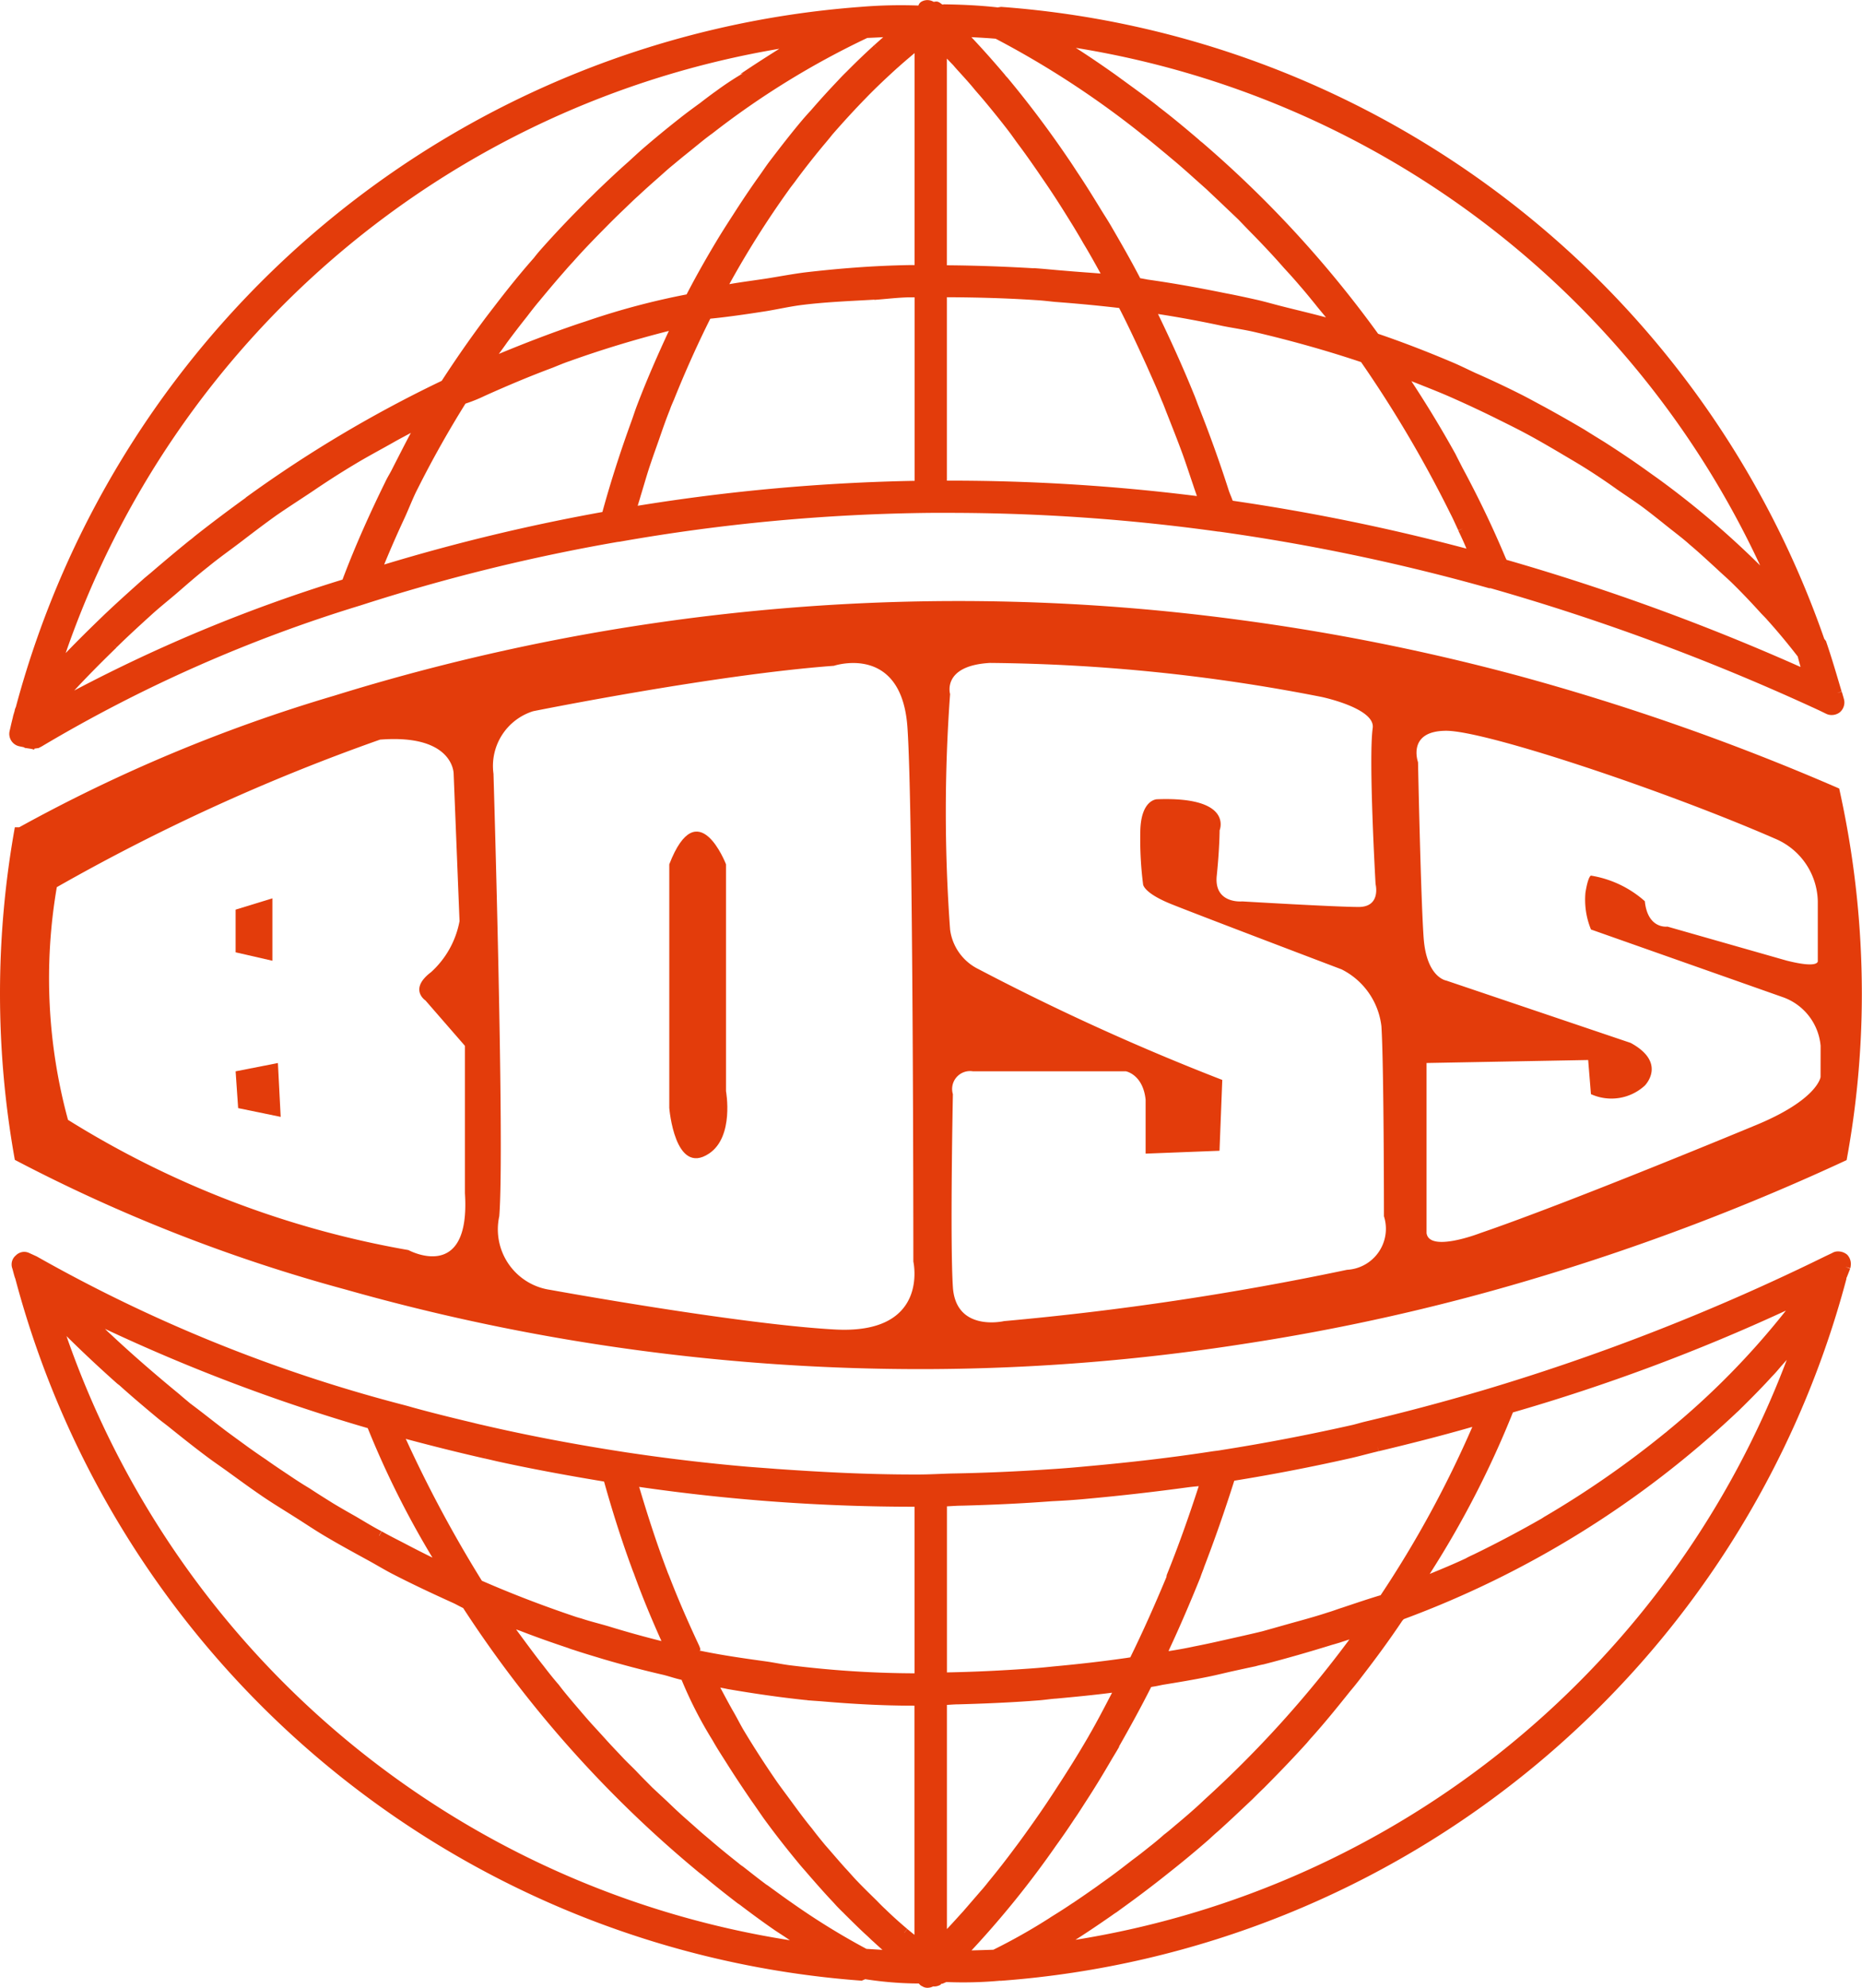<svg xmlns="http://www.w3.org/2000/svg" width="73.377" height="78.297" viewBox="0 0 73.377 78.297">
  <g id="组_1330" data-name="组 1330" transform="translate(-2.48 -3.375)">
    <g id="组_1320" data-name="组 1320">
      <path id="路径_1516" data-name="路径 1516" d="M74.866,30.676c-.2-.668-.393-1.327-.62-1.978a.16.16,0,0,0-.026-.026A37.1,37.1,0,0,0,41.908,3.846a.127.127,0,0,0-.066.018c-.8-.074-1.515-.105-2.217-.114-.009,0-.009-.008-.013-.008h-.123c-.026-.027-.021-.07-.052-.088-.066-.035-.131,0-.2.013l-.013-.017a.312.312,0,0,0-.323-.039c-.053.021-.053.083-.083.131H38.8c-.009,0-.013.017-.022.017-.8.009-1.585.031-2.366.087H36.4A37.131,37.131,0,0,0,3.305,31.265l-.009.009-.026.079c-.009.034-.018.074-.031.109l-.035.126.005.009c-.04.161-.079.327-.118.489l-.031.131a.3.3,0,0,0,.219.358l.406.092.065-.28-.061.284.065.009.219-.04.039-.03a57.637,57.637,0,0,1,12.62-5.575,74.587,74.587,0,0,1,10.159-2.51l.082-.013a75.12,75.12,0,0,1,12.293-1.131h.14c.205,0,.41,0,.611,0a77.252,77.252,0,0,1,10.6.738l.017,0a80.432,80.432,0,0,1,10.739,2.244l.009.009a86.61,86.61,0,0,1,12.991,4.815l.262.126a.348.348,0,0,0,.131.031.324.324,0,0,0,.192-.07.3.3,0,0,0,.092-.314ZM72.5,26.616a34.019,34.019,0,0,0-4.81-4.239L67.3,22.1q-.806-.576-1.689-1.139c-.267-.166-.537-.332-.808-.493-.5-.3-1.013-.594-1.55-.887-.323-.174-.646-.353-.991-.523-.55-.28-1.13-.55-1.724-.812-.336-.153-.655-.315-1-.454-.9-.384-1.833-.742-2.815-1.079a45.427,45.427,0,0,0-7-7.573A1.269,1.269,0,0,1,49.569,9c-.541-.454-1.057-.882-1.563-1.271-.039-.034-.079-.06-.122-.1-.441-.34-.869-.65-1.27-.942-.1-.079-.206-.153-.311-.223-.894-.633-1.689-1.148-2.352-1.541l-.009,0A36.25,36.25,0,0,1,72.5,26.616ZM60.137,24.2c.166.358.328.724.489,1.095a82.4,82.4,0,0,0-9.717-2c-.052-.179-.122-.323-.183-.5-.372-1.162-.769-2.262-1.192-3.314-.061-.157-.122-.336-.188-.488-.471-1.171-.973-2.253-1.475-3.283-.035-.066-.061-.14-.092-.206,1.009.149,1.973.328,2.929.529.428.087.9.148,1.323.253,1.454.34,2.842.738,4.156,1.179a42.412,42.412,0,0,1,3.627,6.059C59.928,23.735,60.028,23.962,60.137,24.2ZM43.213,14.131c-1.17-.07-2.379-.113-3.619-.118V5.173c.057.057.131.14.192.2.127.131.253.266.406.423.109.127.24.271.367.415.157.17.327.362.5.563.136.157.262.31.406.48.306.367.629.769.965,1.214.109.144.227.306.336.458.271.358.542.742.817,1.144q.208.307.432.629c.314.476.633.986.965,1.523.122.2.248.406.37.62.289.489.577,1.013.865,1.545-.594-.065-1.205-.1-1.812-.152C44,14.2,43.619,14.157,43.213,14.131Zm-10.455.411c-.642.1-1.288.174-1.912.3A37.377,37.377,0,0,1,33.4,10.744c.1-.14.206-.271.306-.411q.583-.779,1.148-1.453c.092-.109.192-.227.28-.337.449-.515.881-.991,1.288-1.405s.781-.769,1.117-1.083c.092-.078.166-.148.249-.218.236-.21.454-.393.646-.55.07-.065.161-.14.227-.2.03-.022.039-.035.065-.053v8.98h-.441c-1.4.03-2.754.135-4.086.292C33.71,14.371,33.234,14.467,32.758,14.542Zm-4.99,4.906c-.078.2-.148.415-.222.62-.406,1.117-.79,2.292-1.135,3.545-.009.035-.022.065-.035.1a77.071,77.071,0,0,0-9.1,2.208c.305-.764.629-1.5.956-2.208.188-.4.345-.821.541-1.2.594-1.183,1.227-2.305,1.886-3.348.271-.135.568-.258.851-.389.865-.384,1.751-.755,2.676-1.108.24-.092.476-.193.725-.28,1.253-.445,2.571-.842,3.929-1.187.118-.035.236-.066.353-.1-.052.1-.083.218-.135.318C28.611,17.379,28.174,18.374,27.768,19.448ZM41.781,4.706a36.292,36.292,0,0,1,5.8,3.785.062.062,0,0,0,.022.018c.327.257.659.532,1.009.82.1.079.191.162.292.245.262.222.524.454.79.694.162.14.319.284.48.428.214.2.437.41.659.619.2.193.393.38.594.577s.389.4.585.6c.218.218.432.445.65.677.188.2.38.414.568.628.218.236.432.476.646.729.2.236.4.48.607.725s.393.476.585.724c.065.088.14.184.209.275-.729-.227-1.532-.41-2.309-.606-.332-.088-.668-.184-1.008-.262-.4-.092-.8-.175-1.218-.258-1-.2-2.021-.388-3.086-.537-.123-.017-.241-.048-.372-.065-.392-.76-.8-1.463-1.2-2.144-.135-.235-.275-.445-.41-.672-.306-.5-.611-.986-.912-1.436-.123-.184-.24-.367-.363-.541-.838-1.236-1.641-2.275-2.335-3.117-.048-.053-.092-.1-.136-.149-.654-.785-1.239-1.414-1.667-1.842C40.777,4.641,41.279,4.667,41.781,4.706Zm-4.719.607c-.013.013-.039.035-.057.052-.318.289-.668.629-1.039,1-.109.105-.209.21-.323.328-.34.358-.7.746-1.069,1.179-.1.1-.175.192-.275.3-.428.507-.873,1.07-1.327,1.677-.157.209-.31.436-.467.654-.323.459-.642.93-.965,1.432-.175.271-.345.537-.524.825-.441.729-.877,1.489-1.305,2.309-1.371.319-2.676.7-3.955,1.114-.162.056-.314.1-.472.157-1.218.414-2.387.869-3.518,1.357-.061.031-.127.053-.188.079l.236-.354c.162-.231.327-.449.489-.676.253-.349.515-.69.777-1.017.161-.214.336-.433.506-.638.258-.314.511-.62.773-.917.183-.2.353-.4.532-.6.254-.284.507-.554.76-.821l.555-.567c.24-.245.484-.48.728-.716.188-.179.376-.367.568-.537.227-.214.45-.415.677-.611.2-.175.4-.354.593-.52s.393-.331.6-.488c.214-.175.428-.354.638-.52.144-.113.284-.218.432-.323A32.3,32.3,0,0,1,36.569,4.7c.415-.031.842-.053,1.275-.07C37.621,4.815,37.354,5.051,37.062,5.313Zm-2.89-.358c-.681.384-1.515.9-2.423,1.515h0q-.452.308-.93.655c-.209.148-.427.31-.637.471-.266.2-.52.38-.786.594-.489.38-.978.79-1.484,1.218-.175.157-.354.327-.528.484-.428.376-.843.769-1.275,1.188-.161.157-.327.31-.489.476-.581.585-1.165,1.2-1.746,1.855-.07.087-.14.175-.21.258-.528.6-1.043,1.244-1.554,1.911-.135.175-.266.35-.4.52-.563.76-1.117,1.55-1.659,2.388a52.069,52.069,0,0,0-7.766,4.653.014.014,0,0,1-.009,0c-.707.515-1.383,1.021-2.012,1.523-.061.053-.131.109-.2.162-.545.441-1.056.873-1.545,1.287l-.192.166q-.747.656-1.384,1.253c-.087.079-.161.153-.244.232-.856.816-1.546,1.528-2.074,2.091a.113.113,0,0,0-.022.022A36.283,36.283,0,0,1,34.172,4.955ZM6.924,28.746l.087-.087q.582-.562,1.283-1.192a.3.3,0,0,1,.053-.048c.284-.257.637-.541.951-.812.415-.353.808-.7,1.28-1.073.393-.324.855-.651,1.287-.983.45-.34.891-.676,1.375-1.021.454-.323.961-.642,1.437-.961.545-.362,1.087-.715,1.672-1.069.5-.3,1.034-.589,1.554-.882.41-.231.838-.449,1.274-.677-.366.629-.707,1.306-1.047,1.978-.1.183-.206.362-.3.55-.59,1.209-1.157,2.462-1.664,3.811A63.03,63.03,0,0,0,4.461,31.331C4.876,30.842,5.71,29.921,6.924,28.746Zm20.408-5.194c.065-.236.135-.459.2-.69.136-.445.262-.9.411-1.314.1-.319.214-.62.323-.93.14-.4.275-.8.428-1.179.048-.135.109-.261.161-.388.454-1.139.939-2.213,1.437-3.209.772-.165,1.571-.279,2.37-.41.493-.074.965-.188,1.467-.249.908-.109,1.859-.148,2.8-.2.463-.027.9-.088,1.367-.092a.718.718,0,0,1,.1-.005h.323v7.631A77.438,77.438,0,0,0,27.332,23.552Zm12.262-1.039V14.886c1.283,0,2.528.04,3.728.114.258.017.489.052.751.07.9.07,1.785.148,2.645.257.385.747.76,1.55,1.135,2.379.2.45.4.891.59,1.358.078.175.144.362.214.541.2.515.414,1.044.615,1.6.149.4.279.812.419,1.227.087.24.166.48.244.729a78.062,78.062,0,0,0-10.018-.646ZM61.718,25.59c-.035-.074-.075-.14-.1-.209-.519-1.236-1.087-2.4-1.68-3.506-.088-.174-.184-.353-.271-.528-.594-1.069-1.214-2.078-1.855-3.042-.066-.1-.123-.214-.188-.311.336.127.685.254,1.013.385.432.174.868.349,1.279.532.532.236,1.039.48,1.541.725.406.2.816.4,1.2.6.471.254.917.515,1.362.777.366.214.746.432,1.1.655.423.266.82.537,1.209.812.323.223.659.445.978.672.384.288.737.581,1.1.865.275.222.563.436.807.659.384.314.729.642,1.074.96.192.184.406.367.59.55.423.411.8.812,1.169,1.218.079.083.175.175.245.262.441.493.842.978,1.205,1.445h0c.074.262.174.563.275.895A88.8,88.8,0,0,0,61.718,25.59Z" fill="#e33c0b"/>
      <path id="路径_1517" data-name="路径 1517" d="M3.707,32.872l-.267-.04,0-.017-.219-.048a.5.5,0,0,1-.375-.489h0a.486.486,0,0,1,.013-.109h0l.031-.131c.03-.14.065-.28.1-.419h0l0-.013.018-.066.048-.161a.449.449,0,0,1,.022-.092h0l.057-.135-.027.061A37.333,37.333,0,0,1,36.4,3.646h0a19.034,19.034,0,0,1,2.262-.053h0l.012,0a.256.256,0,0,1,.127-.157h0a.48.48,0,0,1,.227-.057h0a.491.491,0,0,1,.249.07h0a.553.553,0,0,1,.1-.013h0c.057,0,.109.017.236.118h0l.079,0-.057-.009c.7.009,1.427.039,2.161.122h0l.135-.021A37.237,37.237,0,0,1,74.369,28.537h0l.069.091c.227.66.419,1.323.616,1.987h0l-.192.061.2-.053.079.275a.56.56,0,0,1,.022.145h0a.511.511,0,0,1-.184.392h0a.518.518,0,0,1-.314.105h0a.468.468,0,0,1-.218-.048h0l-.262-.127a89.025,89.025,0,0,0-13.022-4.836h0l.052.03a80.255,80.255,0,0,0-10.7-2.244h0l-.026,0a76.961,76.961,0,0,0-10.564-.738h0c-.175,0-.354,0-.528,0h0l-.009,0h-.218A74.8,74.8,0,0,0,26.9,24.713h0l-.083.009a74.336,74.336,0,0,0-10.128,2.5h0A57.2,57.2,0,0,0,4.134,32.771h0L4,32.841l-.161.022-.009.039-.126-.03Zm-.249-1.463a.515.515,0,0,1-.027.1h0l-.017.052,0,.009-.013.074c-.039.157-.078.327-.118.485h0l-.03.135-.009.013a.1.1,0,0,0,.074.1h0l.21.052.022-.087.371.087a58.081,58.081,0,0,1,12.646-5.583h0a74.508,74.508,0,0,1,10.185-2.519h0l.078-.013a75.5,75.5,0,0,1,12.328-1.13H39.3c.206,0,.411,0,.616,0h0a77.652,77.652,0,0,1,10.621.738h.017A80.146,80.146,0,0,1,61.39,26.2h0l-.061-.026A86.748,86.748,0,0,1,74.355,31h0l.249.123a.163.163,0,0,0,.057.013h0a.091.091,0,0,0,.061-.018h0a.118.118,0,0,0,.031-.078h0l0-.031h0l-.078-.279,0,0c-.2-.668-.393-1.322-.576-1.894h0l-.07-.1A36.907,36.907,0,0,0,41.96,4.043h0l-.135.022c-.8-.075-1.506-.105-2.279-.131h0l.061.008h-.236l-.056-.091a.028.028,0,0,0-.018,0h0l-.131.039-.083-.1a.163.163,0,0,0-.061-.013h0a.692.692,0,0,1-.039.074h0l-.066.087h-.092l-.043.018c-.795.009-1.576.03-2.371.087h0A36.986,36.986,0,0,0,3.462,31.383h0l.026-.044-.03.07ZM39.1,3.807l-.013,0h0l.013,0ZM4.309,31.2a35.344,35.344,0,0,1,2.475-2.6h0v0l.083-.091c.393-.376.825-.773,1.3-1.2h0l.048-.039c.289-.266.646-.55.952-.816h0c.415-.358.816-.708,1.284-1.079h0c.4-.327.868-.659,1.3-.986h0c.45-.336.891-.677,1.379-1.026h0c.463-.327.965-.642,1.445-.965h0c.542-.362,1.088-.72,1.677-1.074h0c.5-.3,1.039-.589,1.558-.882h0c.415-.231.847-.453,1.284-.681h0l.615-.323-.349.6c-.363.62-.7,1.3-1.043,1.969h0c-.1.192-.21.366-.3.545h0c-.585,1.2-1.153,2.449-1.781,3.916h0A62.6,62.6,0,0,0,4.558,31.5h0l-.249-.3Zm2.754-2.31c-.672.651-1.231,1.223-1.658,1.685h0a61.018,61.018,0,0,1,10.572-4.369h0c.511-1.353,1.083-2.619,1.677-3.829h0c.091-.2.209-.375.292-.55h0c.24-.467.476-.938.725-1.4h0c-.227.123-.454.241-.668.363h0c-.528.3-1.061.58-1.55.877h0c-.585.349-1.126.7-1.663,1.065h0c-.485.323-.982.642-1.436.956h0c-.48.345-.917.677-1.367,1.022h0c-.436.332-.9.659-1.287.978h0c-.467.366-.856.711-1.271,1.069h0c-.318.271-.667.55-.956.812h0l-.043.039c-.467.424-.9.821-1.279,1.192h0l-.088.083-.139-.144.139.148Zm-2.654.926A36.478,36.478,0,0,1,34.146,4.754h0l.127.371c-.677.385-1.506.9-2.524,1.542h0l.11-.036q-.453.315-.93.655h0c-.2.149-.419.306-.633.472h0c-.266.2-.515.375-.782.593h0c-.484.372-.973.782-1.471,1.2h0c-.17.157-.353.328-.537.485h0c-.423.375-.829.764-1.261,1.183h0c-.166.161-.328.31-.489.471h0c-.576.585-1.157,1.192-1.729,1.843h0c-.07.082-.139.174-.214.262h0c-.523.6-1.039,1.239-1.549,1.9h0c-.136.17-.267.349-.393.515h0c-.559.755-1.113,1.541-1.733,2.453h0A50.884,50.884,0,0,0,12.407,23.3h0l-.013.008c-.708.515-1.38,1.017-1.995,1.51h0c-.066.057-.145.114-.21.171h0q-.812.654-1.541,1.283h0c-.061.048-.126.109-.192.162h0c-.5.436-.956.851-1.384,1.253h0c-.078.074-.153.148-.236.222h0c-.855.817-1.545,1.528-2.078,2.1h0l-.571.511.222-.7Zm.659-.716c.424-.441.921-.934,1.493-1.484h0c.075-.074.153-.144.24-.227h0c.428-.4.891-.817,1.389-1.258h0c.07-.056.135-.113.2-.165h0c.489-.419,1-.851,1.554-1.3h0a2.307,2.307,0,0,0,.2-.161h0c.633-.5,1.309-1.009,2.021-1.524h0l.008-.013a49.526,49.526,0,0,1,7.714-4.592h0c.546-.843,1.1-1.637,1.668-2.4h0c.131-.175.262-.345.4-.524h0c.511-.668,1.03-1.314,1.563-1.916h0c.061-.079.135-.171.209-.258h0c.585-.664,1.17-1.279,1.755-1.864h0c.166-.175.332-.323.489-.485h0c.437-.419.851-.812,1.283-1.191h0c.171-.158.35-.323.533-.485h0c.5-.432,1-.842,1.484-1.222h0c.275-.218.533-.406.8-.6h0c.209-.162.428-.328.637-.476h0a12.332,12.332,0,0,1,1.052-.694h0l-.109.035c.546-.371,1.065-.7,1.541-1h0A36.1,36.1,0,0,0,5.068,29.1Zm68.611,1.091a88.917,88.917,0,0,0-12.018-4.409h0l.057-.2-.184.087c-.026-.061-.069-.131-.1-.214h0c-.515-1.231-1.083-2.388-1.672-3.492h0c-.088-.175-.184-.358-.271-.524h0c-.589-1.065-1.209-2.069-1.842-3.029h0c-.079-.114-.136-.228-.188-.3h0l-.367-.523.6.218c.341.122.686.253,1.022.384h0c.432.175.869.349,1.283.537h0c.537.236,1.048.48,1.55.729h0c.406.2.816.393,1.205.6h0c.471.258.925.515,1.371.777h0c.362.219.742.437,1.1.659h0c.427.271.825.546,1.218.821h0c.309.223.654.445.978.677h0c.388.292.742.58,1.108.869h0c.271.218.559.432.808.659h0c.393.323.742.65,1.083.965h0c.191.183.4.366.593.554h0c.428.419.812.821,1.179,1.222h0c.074.088.17.179.244.266h0c.446.5.847.987,1.253,1.524h0c.065.262.17.563.271.9h0l.131.428-.406-.184Zm-.245-.55c-.043-.157-.083-.3-.109-.406h0c-.358-.462-.755-.947-1.2-1.44h0c-.061-.074-.157-.166-.244-.258h0c-.363-.4-.738-.8-1.157-1.209h0c-.179-.175-.393-.358-.59-.546h0c-.345-.314-.689-.637-1.069-.956h0c-.236-.214-.519-.428-.8-.65h0c-.362-.288-.716-.576-1.1-.86h0c-.31-.223-.646-.445-.969-.668h0c-.388-.279-.786-.546-1.2-.808h0c-.345-.218-.725-.436-1.091-.655h0c-.446-.261-.887-.519-1.358-.768h0c-.375-.2-.786-.4-1.187-.6h0c-.5-.245-1.009-.485-1.537-.72h0c-.406-.184-.838-.358-1.271-.529h0c-.148-.061-.3-.118-.453-.179h0c.6.913,1.178,1.86,1.737,2.868h0c.083.171.179.35.266.524h0c.6,1.113,1.17,2.283,1.694,3.532h0c.009.026.031.065.052.113h0a89.029,89.029,0,0,1,11.577,4.217Zm-5.858-7.1c-.127-.091-.258-.187-.4-.279h0c-.528-.38-1.092-.755-1.677-1.135h0c-.262-.162-.536-.327-.8-.489h0c-.5-.3-1.008-.594-1.541-.878h0c-.323-.179-.646-.357-.986-.523h0c-.546-.28-1.122-.55-1.72-.808h0c-.337-.157-.655-.314-.991-.458h0c-.9-.376-1.825-.734-2.9-1.144h0A45.328,45.328,0,0,0,49.6,9.3h0a.872.872,0,0,1-.162-.144h0c-.541-.454-1.057-.878-1.563-1.271h0c-.039-.03-.07-.056-.113-.091h0c-.437-.336-.865-.651-1.271-.939h0a3.461,3.461,0,0,0-.31-.223h0c-.886-.628-1.676-1.139-2.353-1.54h0l-.607-.463.747.092A36.477,36.477,0,0,1,72.692,26.533h0l-.188.079.145-.136-.145.136.188-.079-.336.214a34.11,34.11,0,0,0-4.78-4.2ZM46.413,6.3c.109.078.214.157.318.231h0c.4.293.83.6,1.275.943h0c.039.035.083.061.122.1h0c.511.389,1.026.817,1.585,1.293h0a1.236,1.236,0,0,0,.144.122h0a43.647,43.647,0,0,1,6.932,7.534h0c.987.337,1.921.7,2.829,1.083h0c.353.144.672.306,1,.458h0c.589.258,1.174.533,1.729.812h0c.353.175.676.358,1,.529h0c.533.292,1.057.589,1.559.886h0c.271.17.541.336.807.5h0c.594.38,1.161.76,1.7,1.148h0c.127.092.257.184.393.28h0a34.739,34.739,0,0,1,4.038,3.431h0A36.07,36.07,0,0,0,44.876,5.261h0c.471.3.987.65,1.537,1.039ZM44.06,4.759h0l-.009,0,.009,0ZM17.086,25.852c.306-.768.633-1.506.961-2.226h0c.183-.384.336-.808.545-1.2h0a33.041,33.041,0,0,1,1.973-3.439h0c.284-.14.577-.262.86-.389h0c.865-.384,1.76-.76,2.685-1.118h0c.236-.087.476-.187.729-.279h0c1.257-.45,2.584-.842,3.942-1.187h0a3.669,3.669,0,0,1,.358-.1h0l.441-.118-.214.4c-.035.07-.07.192-.131.31h0c-.445.952-.877,1.943-1.283,3.008h0c-.07.192-.144.406-.219.615h0c-.4,1.118-.785,2.284-1.13,3.528h0a.682.682,0,0,1-.035.109h0l-.035.122-.122.022a77.608,77.608,0,0,0-9.076,2.2h0l-.406.127.157-.393Zm7.889-8.268c-.245.079-.476.179-.716.275h0c-.926.345-1.812.72-2.668,1.105h0a6.147,6.147,0,0,1-.768.31h0c-.651,1.043-1.283,2.156-1.877,3.339h0c-.188.358-.345.781-.533,1.188h0c-.275.589-.537,1.187-.794,1.811h0a76.293,76.293,0,0,1,8.6-2.069h0c.345-1.257.729-2.432,1.135-3.549h0c.074-.2.14-.415.218-.62h0c.4-1.052.83-2.026,1.266-2.964h0c-1.34.34-2.632.733-3.867,1.174Zm35.595,7.9a82.39,82.39,0,0,0-9.692-2h0l-.126-.027-.035-.122c-.048-.157-.113-.3-.184-.493h0c-.366-1.157-.768-2.253-1.187-3.305h0c-.061-.161-.122-.336-.192-.489h0c-.467-1.161-.96-2.235-1.462-3.256h0c-.044-.092-.07-.166-.1-.21h0l-.175-.345.384.053c1.013.148,1.987.331,2.942.532h0c.42.088.891.144,1.332.253h0a37.377,37.377,0,0,1,4.269,1.258h0a42.865,42.865,0,0,1,3.645,6.081h0c.118.227.219.458.323.689h0l-.183.088-.179.078c-.109-.231-.209-.463-.319-.672h0a47.46,47.46,0,0,0-3.514-5.959h0c-1.3-.436-2.689-.829-4.138-1.17h0c-.41-.1-.878-.166-1.318-.253h0c-.83-.179-1.672-.336-2.546-.471h0c.481.995.957,2.034,1.411,3.152h0c.07.161.13.344.191.493h0c.42,1.061.821,2.165,1.192,3.326h0c.044.127.1.245.149.384h0a81.874,81.874,0,0,1,9.211,1.886h0c-.1-.244-.21-.48-.319-.707h0l.179-.087.183-.088c.171.358.332.734.489,1.1h0l.166.385-.4-.109ZM27.14,23.5c.065-.244.131-.467.2-.7h0c.13-.441.262-.9.41-1.318h0c.109-.324.218-.625.323-.93h0c.139-.4.275-.8.428-1.179h0c.056-.148.113-.279.165-.4h0a24.746,24.746,0,0,1,1.581-3.326h0c.781-.166,1.584-.279,2.383-.415h0c.48-.07.956-.183,1.472-.248h0c.921-.114,1.872-.149,2.815-.206h0c.454-.022.9-.087,1.362-.092h0c.048,0,.087,0,.118,0h.528v8.037h-.2a77.845,77.845,0,0,0-11.363,1.03h0l-.31.048.088-.3Zm.384.1-.192-.057.192.057Zm9.416-8.421c-.943.053-1.89.092-2.785.2h0c-.493.057-.961.166-1.458.249h0c-.8.126-1.6.24-2.226.3h0c-.494.987-.978,2.06-1.432,3.191h0c-.057.135-.114.253-.158.389h0c-.152.375-.288.768-.427,1.17h0c-.109.314-.219.611-.323.925h0c-.145.415-.267.86-.406,1.31h0c-.035.131-.079.257-.114.384h0a77,77,0,0,1,10.913-.982h0V15.087H38.3c-.445.009-.891.066-1.362.1Zm12.969,8.172a77.778,77.778,0,0,0-9.992-.637h-.323v-.2h0v.2h-.2V14.681h.2q1.932,0,3.737.114h0c.271.021.506.057.755.074h0c.9.07,1.794.148,2.654.257h0l.1.014.052.091c.384.751.76,1.563,1.14,2.392h0c.2.446.4.891.589,1.363h0c.083.178.148.371.218.541h0c.2.519.415,1.052.616,1.606h0c.153.4.283.816.419,1.223h0c.092.244.17.493.249.742h0l.1.3-.315-.044Zm-9.992-1.043a78.055,78.055,0,0,1,9.73.607h0c-.047-.144-.1-.284-.144-.424h0c-.144-.419-.275-.829-.419-1.226h0c-.2-.546-.41-1.074-.615-1.594h0c-.074-.183-.135-.362-.214-.532h0c-.183-.463-.389-.908-.585-1.354h0c-.362-.794-.72-1.567-1.087-2.278h0q-1.231-.144-2.528-.24h0c-.266-.027-.5-.057-.75-.07h0c-1.127-.075-2.3-.109-3.51-.114h0v7.225Zm-18.5-4.636c.07-.118.153-.245.236-.363h0c.162-.231.332-.453.489-.676h0c.258-.354.52-.694.781-1.022h0c.166-.218.341-.436.511-.641h0c.262-.319.515-.624.777-.926h0c.184-.2.354-.406.533-.6h0c.253-.284.51-.559.768-.83h0c.188-.187.367-.375.554-.567h0c.24-.245.489-.48.734-.716h0c.187-.179.375-.371.567-.541h0c.232-.219.454-.419.686-.62h0c.2-.166.393-.349.6-.515h0c.2-.171.388-.332.593-.494h0c.214-.17.428-.353.642-.523h0c.144-.114.293-.223.437-.328h0A30.969,30.969,0,0,1,36.556,4.5h0c.415-.035.842-.057,1.279-.07h0l.581-.022-.446.376c-.218.187-.484.419-.773.681h0l-.052.052c-.315.288-.664.624-1.035.995h0c-.1.105-.2.21-.314.328h0c-.341.353-.7.742-1.07,1.178h0c-.1.1-.174.184-.27.293h0c-.424.506-.865,1.065-1.319,1.667h0c-.157.2-.305.428-.467.655h0c-.319.454-.633.921-.956,1.419h0c-.175.275-.349.537-.524.825h0c-.436.725-.873,1.476-1.431,2.4h0c-1.362.319-2.663.694-3.938,1.109h0c-.166.052-.314.1-.467.153h0c-1.214.414-2.384.868-3.5,1.353h0c-.075.035-.14.056-.183.074h0l-.66.319.406-.607Zm15.235-12.8a32.687,32.687,0,0,0-6.094,3.754h0c-.139.1-.283.21-.423.323h0c-.2.162-.419.341-.642.52h0c-.192.152-.38.314-.589.484h0c-.192.162-.389.345-.585.515h0c-.227.2-.45.4-.681.616h0c-.183.161-.371.349-.563.532h0q-.367.348-.72.708h0c-.184.187-.371.375-.551.563h0c-.257.266-.51.537-.759.82h0c-.179.188-.345.389-.533.6h0c-.257.3-.51.6-.768.913h0c-.17.2-.34.419-.506.637h0c-.258.323-.515.659-.769,1h0c-.109.157-.222.31-.331.459h0c1-.415,2.021-.808,3.082-1.17h0c.165-.057.314-.1.475-.158h0a29.186,29.186,0,0,1,3.842-1.016h0c.428-.826.868-1.59,1.314-2.323h0c.179-.288.349-.554.528-.829h0c.319-.5.637-.974.965-1.437h0c.157-.214.305-.445.471-.663h0c.459-.6.9-1.17,1.336-1.681h0c.1-.113.179-.205.275-.305h0c.376-.437.734-.826,1.078-1.188h0c.11-.118.214-.227.323-.332h0c.371-.375.725-.715,1.048-1.008h0l.052-.052.14.148-.135-.148.353-.315h0c-.227.014-.44.022-.633.031ZM55.218,16.436c-.725-.223-1.52-.4-2.3-.6h0c-.34-.092-.672-.188-1.008-.262h0c-.4-.091-.8-.174-1.214-.258h0c-1-.2-2.012-.384-3.073-.536h0c-.135-.022-.249-.048-.367-.061h0l-.1-.018-.047-.092c-.393-.759-.8-1.453-1.192-2.139h0c-.131-.227-.271-.436-.411-.663h0c-.305-.5-.606-.987-.908-1.432h0c-.122-.183-.235-.367-.357-.541h0c-.834-1.227-1.633-2.257-2.327-3.1h0c-.04-.044-.083-.092-.136-.158h0c-.65-.772-1.231-1.4-1.654-1.824h0L39.76,4.4l.506.022c.52.022,1.026.044,1.528.088h0l-.017.2.091-.179a36.009,36.009,0,0,1,5.85,3.82h0v0c.336.258.668.537,1.017.821h0c.1.083.192.166.293.245h0c.266.227.532.462.794.7h0c.166.14.319.284.489.437h0l.659.615h0c.2.192.389.384.594.585h0c.2.2.393.393.589.594h0q.327.333.655.681h0c.188.2.38.419.567.628h0c.219.24.437.48.651.738h0c.2.236.4.48.607.729h0c.192.24.4.476.589.729h0c.066.087.14.184.214.266h0l.393.511-.611-.192Zm-7.539-2.052c1.069.149,2.091.337,3.1.542h0c.415.078.816.166,1.222.257h0c.35.079.686.179,1.018.262h0c.567.144,1.152.28,1.715.432h0c-.135-.166-.275-.327-.41-.5h0c-.2-.245-.4-.494-.607-.729h0c-.21-.249-.424-.485-.642-.721h0c-.187-.214-.375-.423-.563-.624h0c-.214-.231-.432-.458-.646-.677h0c-.2-.2-.388-.4-.581-.6h0c-.2-.192-.4-.379-.6-.571h0c-.218-.21-.441-.415-.65-.616h0l-.48-.428h0c-.262-.236-.528-.471-.786-.689h0c-.1-.083-.2-.166-.292-.245h0c-.35-.288-.677-.567-1.022-.829h0V8.644A36.121,36.121,0,0,0,41.716,4.9h0c-.315-.026-.633-.044-.956-.061h0c.379.4.829.9,1.327,1.488h0c.03.048.078.087.131.153h0c.7.843,1.506,1.886,2.348,3.126h0c.127.183.245.366.362.545h0c.306.454.607.939.917,1.445h0c.131.218.275.432.415.673h0c.38.654.772,1.331,1.152,2.064h0c.1.018.184.035.267.048Zm-17.012.358a37.3,37.3,0,0,1,2.567-4.112h0c.1-.148.2-.279.31-.415h0q.582-.784,1.156-1.466h0c.092-.109.184-.227.28-.341h0c.449-.519.886-.995,1.292-1.41h0c.41-.423.79-.781,1.135-1.091h0c.087-.079.161-.149.249-.218h0c.236-.219.454-.4.642-.559h0c.074-.061.165-.14.24-.2h0l.388-.306v9.591h-.642a39.745,39.745,0,0,0-4.064.292h0c-.476.057-.951.153-1.436.231h0c-.646.092-1.283.166-1.9.293h0l-.419.078.2-.371ZM37.913,5.99c-.078.065-.148.131-.24.214h0c-.336.31-.711.659-1.109,1.074h0c-.4.41-.833.881-1.279,1.392h0c-.091.114-.187.232-.275.336h0c-.379.45-.759.93-1.143,1.445h0c-.1.144-.21.271-.306.411h0a36.969,36.969,0,0,0-2.34,3.706h0c.5-.088,1-.149,1.5-.227h0c.471-.075.952-.166,1.449-.232h0c1.34-.157,2.7-.266,4.112-.292h.24V5.466c-.183.153-.384.323-.611.524Zm8.273,8.6c-.585-.065-1.2-.1-1.8-.153h0c-.41-.03-.785-.078-1.187-.1h0l.013-.2.008-.2c.415.027.8.07,1.192.1h0c.481.043.965.074,1.441.113h0c-.227-.41-.454-.82-.686-1.2h0c-.117-.209-.24-.41-.362-.615h0c-.331-.537-.65-1.048-.964-1.515h0c-.145-.218-.289-.423-.428-.629h0c-.275-.4-.546-.785-.812-1.139h0c-.114-.153-.227-.318-.332-.458h0c-.336-.441-.659-.838-.96-1.2h0c-.144-.174-.276-.323-.411-.48h0c-.161-.2-.336-.393-.489-.563h0c-.126-.14-.262-.284-.366-.41h0c-.092-.092-.171-.179-.249-.258h0v8.141c1.174.009,2.318.053,3.426.118h0l-.008.2-.013.2c-1.166-.07-2.371-.113-3.61-.118h-.2V4.685l.345.349c.061.061.135.144.192.192h0c.127.135.258.271.415.432h0c.1.127.236.271.367.41h0c.152.18.322.367.5.572h0c.131.157.262.306.406.485h0c.31.367.629.772.974,1.218h0c.113.144.227.31.336.458h0c.27.362.546.751.82,1.153h0c.136.2.284.41.433.628h0c.318.48.637.991.973,1.532h0c.118.2.245.406.367.62h0c.292.494.585,1.017.869,1.554h0l.187.341-.388-.044Z" fill="#e33c0b"/>
    </g>
    <g id="组_1321" data-name="组 1321">
      <path id="路径_1518" data-name="路径 1518" d="M75.2,53.28a.326.326,0,0,0-.074-.336.315.315,0,0,0-.336-.044l-.3.148a86.6,86.6,0,0,1-13.524,5.287c-1.576.463-3.121.877-4.662,1.239-.149.04-.306.083-.459.123-1.759.4-3.483.729-5.186,1-.135.026-.262.035-.4.053-1.637.257-3.244.44-4.824.58-.507.048-1.017.092-1.515.127-1.336.087-2.645.148-3.937.17-.433.009-.878.035-1.3.035H38.5c-1.873,0-3.667-.1-5.418-.223-.384-.026-.772-.052-1.157-.083-1.654-.144-3.265-.336-4.8-.567-2-.306-3.912-.672-5.7-1.087-.175-.04-.341-.083-.511-.123q-1.152-.275-2.239-.567c-.149-.044-.31-.087-.468-.126A60.473,60.473,0,0,1,3.833,53.044l-.266-.122a.3.3,0,0,0-.319.048.3.3,0,0,0-.091.31l.078.275a.43.43,0,0,1,.026.118l.013.021V53.7A37.149,37.149,0,0,0,36.412,81.2h.017c.013,0,.018-.022.035-.022.838.083,1.589.123,2.331.131.005,0,.005.009.005.009h.017c.03.039.03.1.087.122a.276.276,0,0,0,.127.035.293.293,0,0,0,.188-.07c.026,0,.048.018.082.018a.283.283,0,0,0,.14-.039c.022-.014.018-.048.044-.066h.135c.018,0,.022-.026.031-.026.746-.009,1.5-.031,2.23-.092h.027a37.122,37.122,0,0,0,33.137-27.48c.005-.008,0-.008,0-.013l.039-.122Zm-2.021,1.628a30.363,30.363,0,0,1-4.863,4.99.656.656,0,0,1-.105.087,37.491,37.491,0,0,1-4.788,3.322c-.027.017-.057.035-.088.052-.847.489-1.746.965-2.684,1.423-.11.049-.21.1-.324.158-.646.305-1.344.58-2.029.864a38.169,38.169,0,0,0,3.61-6.863,86.188,86.188,0,0,0,11.577-4.456c-.1.131-.166.24-.262.371A.406.406,0,0,1,73.181,54.908ZM49.87,74.622c-.292.258-.58.511-.869.755-.17.144-.336.284-.506.419-.2.171-.4.341-.6.493-.227.184-.454.359-.672.524-.136.1-.28.219-.411.319-.257.192-.515.38-.764.559-.087.057-.179.131-.266.183-.279.2-.55.393-.807.563-.044.031-.092.061-.14.092-.3.2-.581.38-.843.541,0,0,0,.009-.008.009A22.132,22.132,0,0,1,41.7,80.367s0,0-.009.013c-.415.013-.9.03-1.41.044a35.906,35.906,0,0,0,3.662-4.466c.24-.332.472-.668.712-1.035.148-.209.284-.423.423-.646.345-.532.694-1.1,1.044-1.7.1-.17.2-.327.292-.5.437-.76.873-1.563,1.31-2.427.061-.009.118-.026.179-.039.122-.018.244-.044.366-.066.59-.1,1.179-.2,1.751-.314.367-.07.72-.162,1.087-.245.275-.061.554-.122.825-.179.1-.026.209-.048.314-.074.926-.236,1.825-.5,2.7-.768.087-.026.188-.053.284-.079.288-.1.571-.192.855-.292.035-.009.079-.018.118-.031a43.686,43.686,0,0,1-6.1,6.841C50.027,74.478,49.953,74.543,49.87,74.622ZM38.114,79.511c-.27-.223-.563-.484-.877-.786-.114-.1-.236-.231-.349-.344-.245-.24-.5-.49-.769-.773-.157-.162-.314-.35-.476-.524-.257-.284-.519-.589-.79-.9-.174-.205-.349-.419-.524-.646-.3-.362-.593-.768-.9-1.174-.157-.227-.314-.423-.475-.663q-.669-.949-1.332-2.056c-.144-.236-.275-.507-.415-.751-.244-.424-.475-.86-.707-1.31.227.044.463.083.69.127.991.174,2.013.323,3.06.432.057,0,.1.013.162.017.152.013.318.022.476.035,1.165.1,2.357.17,3.579.17.083,0,.17,0,.253,0v9.66c-.065-.056-.139-.117-.209-.179C38.389,79.738,38.263,79.638,38.114,79.511ZM17.422,63.874c-.353-.187-.676-.384-1.017-.58-.3-.17-.607-.35-.89-.52l-.952-.6c-.279-.17-.554-.349-.816-.528-.31-.2-.607-.4-.895-.607-.245-.166-.494-.34-.729-.511-.284-.209-.572-.406-.843-.611-.209-.162-.41-.319-.615-.476-.275-.214-.546-.423-.812-.624-.144-.122-.288-.236-.424-.358C8.39,57.61,7.482,56.811,6.736,56.1a.953.953,0,0,0-.1-.083c-.249-.24-.484-.462-.7-.677-.035-.034-.07-.074-.11-.109-.087-.087-.157-.166-.244-.244a68.389,68.389,0,0,0,11.437,4.448A45.939,45.939,0,0,0,20.037,65.2c-.567-.267-1.113-.537-1.65-.821C18.064,64.215,17.732,64.045,17.422,63.874Zm4.217-3.243c.188.044.371.092.568.135,1.235.267,2.549.511,3.885.734.127.017.227.039.354.061.008.039.021.074.03.113.315,1.131.659,2.2,1.026,3.217.048.127.092.262.144.393.354.983.747,1.9,1.148,2.785.035.075.066.162.1.241-.842-.2-1.668-.428-2.475-.673-.367-.113-.747-.2-1.1-.318-.066-.018-.14-.044-.219-.07q-1.911-.642-3.68-1.41a.084.084,0,0,1-.039-.026,46.9,46.9,0,0,1-3.261-6.055c.144.039.306.07.454.113C19.553,60.133,20.574,60.391,21.639,60.631Zm22.272,1.685c.472-.026.943-.061,1.424-.105q1.944-.177,3.937-.45c.253-.034.485-.047.738-.082-.026.091-.057.183-.092.275-.4,1.235-.825,2.427-1.275,3.536V65.5c-.48,1.192-.977,2.31-1.488,3.344-.114.018-.223.04-.345.053-.912.13-1.847.235-2.8.323-.328.034-.655.065-1,.091-1.108.079-2.252.131-3.422.149V62.517c.253,0,.524-.026.777-.031C41.541,62.456,42.711,62.4,43.911,62.316Zm12.856-1.969c1.188-.288,2.392-.589,3.61-.938.162-.044.31-.075.468-.118a42.236,42.236,0,0,1-3.789,7.033c-.516.2-1.061.384-1.607.567-.192.061-.371.126-.568.187-.493.162-1.017.306-1.536.45-.354.105-.7.2-1.065.3-.511.123-1.031.24-1.554.358-.384.088-.764.166-1.153.245l-.087.013c-.419.087-.847.161-1.283.231.069-.135.122-.288.183-.423.414-.891.821-1.825,1.209-2.807.048-.131.1-.258.148-.388q.63-1.632,1.2-3.44c0-.031.022-.057.026-.092q2.278-.368,4.61-.891C55.977,60.552,56.37,60.439,56.767,60.347ZM45.553,71.867c-.428.734-.847,1.406-1.262,2.043-.126.2-.258.389-.388.585-.3.459-.607.891-.9,1.292-.113.157-.235.328-.349.481-.362.489-.711.938-1.048,1.34-.117.148-.222.275-.336.406-.24.279-.471.55-.681.786-.087.1-.179.2-.262.288-.27.292-.524.563-.733.768V70.34c.218,0,.423-.027.633-.031.96-.026,1.908-.065,2.829-.131.091-.009.192-.013.288-.017.262-.018.5-.062.751-.079.847-.079,1.676-.157,2.475-.266a.717.717,0,0,0,.092-.009c-.363.69-.721,1.384-1.079,2A.306.306,0,0,0,45.553,71.867ZM38.581,62.53s.013,0,.013,0c.044,0,.088,0,.131,0v6.959c-.008,0-.026,0-.048,0h-.214a40.068,40.068,0,0,1-4.086-.227c-.262-.026-.515-.057-.772-.087-.332-.044-.646-.109-.982-.157-.887-.127-1.781-.253-2.633-.432a2.743,2.743,0,0,1-.148-.31c-.411-.882-.817-1.8-1.192-2.777-.026-.061-.052-.117-.074-.179-.389-1.03-.751-2.139-1.092-3.291-.03-.1-.065-.2-.091-.319.087.013.183.018.271.035A76.462,76.462,0,0,0,38.581,62.53ZM4.632,55.253c.637.655,1.519,1.515,2.6,2.475a.772.772,0,0,1,.087.074c.467.415.969.839,1.515,1.292.148.127.327.258.484.385.45.362.9.72,1.393,1.091.284.214.6.428.9.646.415.3.816.589,1.257.9.419.284.873.559,1.31.838.375.231.725.471,1.117.707.555.336,1.149.655,1.738.978.319.175.62.358.938.528.791.411,1.62.8,2.462,1.183.136.061.254.127.385.188a46.891,46.891,0,0,0,9.28,10.4c.079.065.144.117.223.179.467.392.93.75,1.358,1.078.069.048.135.1.2.144.458.345.886.65,1.283.93.127.083.228.144.341.222.266.179.506.341.742.489.07.048.166.114.236.157A36.284,36.284,0,0,1,4.632,55.253ZM36.569,80.341a27.229,27.229,0,0,1-3.012-1.856.355.355,0,0,0-.057-.035c-.266-.192-.55-.4-.838-.611a1.355,1.355,0,0,1-.149-.1c-.279-.209-.571-.436-.873-.672a1.8,1.8,0,0,1-.183-.135c-.349-.279-.712-.572-1.083-.886-.153-.14-.323-.28-.489-.419-.213-.192-.423-.38-.646-.577-.2-.179-.4-.375-.611-.567-.187-.179-.38-.354-.576-.541-.2-.21-.432-.428-.637-.647-.193-.192-.38-.375-.568-.576-.218-.231-.445-.471-.663-.711-.188-.21-.389-.424-.581-.642-.214-.24-.428-.489-.637-.738s-.419-.493-.62-.751-.4-.493-.594-.746c-.231-.293-.462-.6-.69-.9-.165-.231-.34-.462-.51-.707-.079-.118-.157-.236-.24-.353.24.1.5.17.737.261.616.241,1.249.463,1.886.677.074.026.14.052.219.074.379.127.768.24,1.152.358.781.232,1.58.441,2.392.633.236.057.454.131.694.184.432.89.891,1.7,1.353,2.479.166.293.337.559.511.834.328.532.664,1.035.991,1.515.179.244.345.493.511.729.454.619.912,1.205,1.345,1.728.13.162.248.284.375.428.336.389.655.755.969,1.087.065.07.148.166.214.232.1.1.17.165.262.257.305.306.585.585.86.834.083.083.17.166.253.24.3.266.572.506.808.7C37.416,80.4,36.988,80.371,36.569,80.341Zm7.373-.219c.624-.371,1.393-.873,2.235-1.462.065-.039.122-.087.192-.131.223-.157.454-.327.69-.5.279-.2.563-.419.856-.646l.549-.432c.5-.4,1.005-.812,1.52-1.266.118-.1.235-.214.358-.319.44-.4.89-.821,1.348-1.257.149-.149.3-.3.454-.445.564-.564,1.131-1.148,1.7-1.781.061-.07.122-.145.183-.214.511-.572,1.008-1.179,1.51-1.808.162-.192.31-.384.467-.585.537-.689,1.061-1.4,1.576-2.169.022-.027.04-.048.061-.079a39.193,39.193,0,0,0,13.149-8.163c.079-.074.148-.153.231-.227.411-.4.79-.8,1.148-1.187.123-.122.219-.241.328-.363.305-.34.593-.676.864-1,.026-.035.065-.078.1-.118A36.265,36.265,0,0,1,43.942,80.122Z" fill="#e33c0b"/>
      <path id="路径_1519" data-name="路径 1519" d="M38.843,81.624a.314.314,0,0,1-.148-.113H38.69l0-.005a14.009,14.009,0,0,1-2.113-.17h0l-.144.061-.035-.005A37.345,37.345,0,0,1,3.082,53.738h0l-.026-.065a.377.377,0,0,0-.018-.066h0l-.069-.257a.433.433,0,0,1-.031-.157h0A.457.457,0,0,1,3.1,52.83h0a.472.472,0,0,1,.341-.144h0a.486.486,0,0,1,.205.052h0l.279.127a59.883,59.883,0,0,0,14.336,5.819h0c.153.039.319.083.467.127h0c.725.2,1.462.384,2.231.567h0c.174.039.34.087.511.122h0c1.78.415,3.684.777,5.683,1.083h0c1.532.231,3.135.424,4.785.567h0c.384.031.772.057,1.156.088h0c1.751.122,3.536.218,5.4.218h.179c.414,0,.86-.026,1.3-.039h0q1.926-.033,3.925-.17h0c.5-.031,1.008-.075,1.51-.123h0c1.585-.144,3.182-.323,4.82-.576h0c.143-.022.266-.031.4-.057h0q2.547-.4,5.168-.991h0c.144-.035.3-.083.459-.122h0c1.536-.362,3.082-.773,4.653-1.235h0A86.5,86.5,0,0,0,74.4,52.865h0l.284-.135a.431.431,0,0,1,.24-.061h0a.552.552,0,0,1,.345.126h0a.514.514,0,0,1,.148.371h0a.666.666,0,0,1-.022.166h0l-.192-.057.188.075-.118.3c-.009.026-.022.057-.026.048h0l-.009.07A37.322,37.322,0,0,1,41.908,81.4H41.89l.009-.005a16.007,16.007,0,0,1-2.126.053h0l-.153.066h-.043l-.031.039a.5.5,0,0,1-.245.07h0a.105.105,0,0,1-.043-.005h0a.512.512,0,0,1-.227.057h0a.375.375,0,0,1-.188-.048Zm.188-.354a.082.082,0,0,0,.057-.026h0l.065-.052.083.008c.061.018.061.027.065.018h.005l.07-.109h.109l.009.044.152-.07c.743-.009,1.493-.031,2.24-.092h0A36.915,36.915,0,0,0,74.84,53.716h0l.009-.074a1.185,1.185,0,0,1,.048-.135h0l.113-.3a.115.115,0,0,0,.009-.044h0A.119.119,0,0,0,75,53.1h0a.115.115,0,0,0-.078-.035h0a.079.079,0,0,0-.044.017h0l-.3.144a86.812,86.812,0,0,1-13.558,5.3h0c-1.581.467-3.13.881-4.671,1.244h0c-.144.039-.3.083-.467.126h0c-1.76.393-3.488.729-5.187,1h0a4.069,4.069,0,0,1-.414.052h0c-1.637.258-3.248.445-4.837.58h0c-.506.053-1.017.092-1.515.131h0c-1.34.088-2.654.149-3.946.171h0c-.428.009-.873.035-1.305.035H38.5c-1.882,0-3.676-.1-5.431-.223h0c-.384-.026-.773-.052-1.161-.083h0c-1.659-.148-3.274-.34-4.815-.572h0c-2.008-.3-3.92-.672-5.71-1.087h0c-.179-.043-.349-.083-.511-.126h0c-.772-.179-1.519-.367-2.252-.568h0c-.144-.044-.306-.087-.463-.126h0A60.854,60.854,0,0,1,3.746,53.227h0L3.479,53.1,3.445,53.1a.1.1,0,0,0-.075.031h0a.084.084,0,0,0-.026.066h0a.145.145,0,0,0,0,.03h0l.079.266c.018.066.031.118,0,.07h0l.048.135-.009-.048A36.947,36.947,0,0,0,36.407,80.991h0l-.091.039.17-.057c.825.084,1.576.123,2.314.131h.1l.005.005h0l.057.074a.366.366,0,0,1,.048.083h0l.013,0Zm-1.2-.654c-.432-.018-.864-.044-1.284-.07h0l.018-.2-.088.179a26.86,26.86,0,0,1-3.033-1.869h0l-.061-.039c-.271-.192-.555-.4-.839-.611h0c-.043-.027-.1-.061-.161-.1h0c-.275-.21-.572-.445-.864-.672h0a2.317,2.317,0,0,1-.193-.14h0c-.349-.284-.716-.572-1.091-.895h0c-.148-.135-.319-.279-.489-.419h0c-.209-.2-.419-.375-.646-.576h0c-.2-.183-.406-.38-.616-.568h0c-.187-.179-.375-.353-.58-.55h0c-.2-.2-.428-.423-.637-.641h0c-.192-.192-.385-.385-.568-.581h0c-.218-.236-.445-.472-.672-.72h0c-.184-.205-.384-.419-.581-.638h0q-.327-.366-.641-.746h0c-.206-.24-.415-.493-.616-.747h0c-.21-.253-.41-.5-.6-.755h0c-.232-.292-.463-.6-.694-.912h0c-.162-.232-.337-.459-.516-.712h0c-.074-.113-.152-.235-.235-.345h0l-.424-.571.659.266c.227.1.489.166.738.262h0c.616.24,1.24.458,1.877.676h0c.079.022.149.049.219.07h0c.379.122.759.236,1.148.354h0c.777.236,1.571.441,2.379.628h0a5.02,5.02,0,0,1,.829.293h0c.432.886.886,1.689,1.345,2.471h0c.166.288.336.546.51.829h0c.328.524.66,1.026.983,1.5h0c.183.249.349.5.51.724h0c.45.62.908,1.2,1.341,1.725h0c.126.148.24.271.366.423h0c.341.384.655.755.969,1.079h0c.066.074.149.17.214.231h0a3.453,3.453,0,0,0,.258.253h0c.305.306.58.58.855.834h0c.088.078.166.161.245.231h0c.3.266.572.507.8.7h0l.454.384-.589-.026Zm-.568-.428c-.118-.105-.24-.214-.362-.328h0c-.092-.078-.179-.17-.258-.24h0c-.279-.253-.563-.537-.868-.838h0c-.083-.087-.162-.157-.262-.262h0c-.074-.074-.153-.166-.218-.236h0c-.319-.336-.638-.7-.978-1.091h0c-.118-.14-.236-.266-.371-.432h0c-.437-.528-.9-1.113-1.358-1.742h0c-.17-.24-.336-.489-.511-.733h0c-.327-.48-.663-.982-1-1.519h0c-.175-.275-.349-.542-.515-.838h0a16.206,16.206,0,0,1-1.222-2.384h0c-.258-.057-.476-.135-.7-.192h0q-1.224-.282-2.4-.629h0c-.388-.118-.772-.231-1.152-.358h0a2.364,2.364,0,0,1-.227-.078h0c-.642-.214-1.275-.437-1.891-.677h0l-.152-.052h0l.4.541h0c.227.306.454.611.685.9h0c.193.253.389.5.6.742h0c.192.257.4.5.607.746h0c.214.249.424.5.637.738h0c.193.214.393.428.577.633h0c.218.244.445.48.663.711h0c.184.2.376.376.572.577h0c.2.214.423.432.624.637h0c.2.188.389.362.581.541h0c.2.192.406.389.6.563h0c.223.2.437.385.646.573h0c.162.144.332.283.489.418h0c.367.315.729.607,1.083.887h0a1.3,1.3,0,0,0,.175.131h0c.3.235.593.467.873.676h0c.035.031.087.057.144.1h0c.288.209.567.414.833.6h0l.057.039a28.007,28.007,0,0,0,2.96,1.83h0l.637.039Zm2.873.091a35.17,35.17,0,0,0,3.64-4.443h0c.241-.324.472-.66.712-1.031h0c.144-.2.275-.414.424-.637h0c.34-.533.685-1.1,1.034-1.694h0c.1-.17.2-.327.292-.5h0c.437-.764.869-1.559,1.306-2.419h0l.048-.1.109-.014a1.464,1.464,0,0,0,.17-.034h0c.118-.018.236-.04.363-.066h0c.589-.1,1.178-.192,1.75-.31h0c.354-.07.707-.161,1.078-.244h0c.275-.061.555-.127.816-.184h0c.11-.021.219-.043.319-.069h0q1.375-.354,2.685-.769h0c.1-.026.2-.048.283-.074h0c.289-.092.568-.192.882-.3h0a.312.312,0,0,0,.079-.017h0l.629-.249-.393.55a43.732,43.732,0,0,1-6.125,6.871h0c-.083.078-.157.144-.231.218h0l-.14-.144.135.148c-.3.258-.584.515-.877.76h0c-.17.144-.336.288-.5.414h0c-.2.171-.4.35-.6.5h0c-.232.188-.459.358-.677.528h0c-.131.1-.28.219-.41.319h0c-.258.2-.52.389-.778.572h0c-.078.048-.17.118-.257.175h0c-.279.2-.55.393-.812.567h0c-.048.031-.1.061-.14.092h0c-.305.205-.589.384-.838.532h0l-.022.022a16.393,16.393,0,0,1-2.23,1.244h0l-.07.083-.092.005c-.41.013-.9.03-1.41.043h0l-.493,0,.345-.35Zm6.452-8.106c-.1.179-.2.336-.3.506h0c-.349.6-.7,1.175-1.044,1.7h0c-.143.222-.279.441-.427.65h0c-.24.367-.476.707-.716,1.039h0a37.167,37.167,0,0,1-3.335,4.134h0c.305-.008.6-.017.86-.026h0l0,0a23.218,23.218,0,0,0,2.226-1.258h0l.022-.017c.262-.162.541-.336.843-.541h0c.048-.031.1-.061.135-.088h0c.253-.17.524-.358.821-.567h0c.065-.044.153-.113.248-.179h0q.374-.263.76-.559h0c.131-.1.271-.209.406-.314h0c.227-.166.45-.341.677-.524h0c.192-.148.392-.314.593-.493h0c.171-.127.332-.271.5-.411h0c.292-.244.581-.493.869-.755h0l.232-.218h0a43.5,43.5,0,0,0,5.7-6.3h0c-.126.044-.258.083-.388.127h0c-.1.03-.2.061-.284.083h0c-.878.271-1.777.533-2.711.773h0a2.941,2.941,0,0,0-.314.074h0c-.275.057-.551.118-.83.179h0c-.358.078-.711.17-1.087.244h0c-.581.118-1.165.214-1.755.31h0c-.122.026-.244.052-.362.07h0a.82.82,0,0,0-.083.017h0c-.423.839-.851,1.611-1.27,2.349Zm-7.993,8c-.075-.052-.144-.118-.214-.174h0c-.122-.1-.249-.2-.406-.328h0l.135-.157.127-.153c.1.083.192.158.279.228h0V70.562h-.048c-1.227,0-2.427-.07-3.6-.17h0c-.153-.013-.319-.022-.467-.035h0c-.083,0-.127-.017-.179-.017h0c-1.048-.11-2.078-.262-3.073-.433h0c-.092-.021-.188-.039-.284-.056h0c.17.318.336.633.511.938h0c.148.253.279.52.414.747h0c.441.733.882,1.409,1.323,2.047h0c.162.227.314.428.481.655h0c.3.41.593.812.89,1.17h0c.17.227.345.441.511.641h0c.275.315.532.616.786.9h0c.17.179.322.362.475.519h0c.267.28.524.528.769.768h0c.113.118.235.241.34.337h0c.314.305.6.558.869.785h0l-.127.153-.135.157c-.267-.231-.568-.493-.882-.8h0c-.118-.109-.24-.24-.354-.344h0c-.24-.241-.5-.494-.772-.782h0c-.157-.166-.319-.353-.476-.528h0c-.262-.279-.524-.589-.795-.9h0c-.178-.209-.357-.423-.523-.65h0c-.306-.371-.607-.777-.913-1.192h0c-.148-.218-.305-.415-.475-.659h0c-.446-.642-.891-1.327-1.332-2.069h0c-.153-.245-.288-.515-.424-.751h0c-.24-.428-.475-.864-.707-1.318h0l-.192-.367.406.078c.227.04.459.083.69.123h0c.987.179,2,.323,3.038.428h0c.075.008.123.017.166.017h0c.149.017.314.026.472.039h0c1.165.1,2.353.166,3.566.166h.249l.2-.008V80.432L38.6,80.17Zm.79-10.031.2,0c.209,0,.41-.021.632-.026h0c.961-.03,1.9-.065,2.812-.131h0c.1-.013.2-.017.292-.021h0c.249-.014.494-.053.751-.075h0c.843-.078,1.672-.157,2.48-.27h0l.449-.031-.165.323c-.363.685-.721,1.379-1.083,2.008h0l-.035.052c-.428.743-.847,1.415-1.266,2.052h0c-.127.205-.258.4-.384.594h0c-.306.458-.616.89-.9,1.292h0c-.113.157-.236.332-.353.485h0c-.367.493-.716.942-1.052,1.344h0c-.118.153-.227.28-.341.415h0c-.24.275-.476.55-.685.79h0c-.088.1-.179.192-.267.288h0c-.27.293-.523.559-.737.777h0l-.345.341v-10.2Zm.406,9.224c.122-.127.249-.267.384-.415h0c.079-.087.17-.188.262-.288h0c.2-.231.432-.5.676-.782h0c.114-.126.214-.248.332-.4h0c.332-.4.681-.847,1.039-1.331h0c.118-.153.24-.323.354-.48h0c.288-.4.593-.83.9-1.288h0c.131-.2.257-.384.384-.585h0c.414-.633.834-1.3,1.257-2.03h0l.031-.057c.3-.515.593-1.082.894-1.659h0c-.711.092-1.444.162-2.195.232h0c-.236.013-.476.057-.755.074h0c-.1.009-.193.013-.284.022h0c-.926.065-1.873.105-2.838.131h0c-.139,0-.283.013-.436.022h0v8.831ZM4.44,55.314l.192-.066-.192.066.336-.2c.633.65,1.51,1.51,2.593,2.462h0l.083.078c.467.415.965.839,1.51,1.292h0c.144.119.319.249.485.38h0c.45.363.9.716,1.384,1.087h0c.283.21.6.424.895.642h0c.419.3.82.59,1.257.89h0c.406.28.864.555,1.3.839h0c.38.236.729.471,1.113.7h0c.554.331,1.139.65,1.733.973h0c.319.179.624.362.934.524h0c.782.41,1.615.8,2.453,1.183h0a3.413,3.413,0,0,1,.472.262h0A46.527,46.527,0,0,0,30.23,76.779h0c.07.065.14.117.219.183h0c.462.388.921.742,1.344,1.065h0c.074.052.14.105.2.148h0c.454.345.882.647,1.275.917h0c.122.087.223.149.34.227h0c.262.183.5.345.742.493h0c.07.044.167.114.228.153h0l-.136.371A36.5,36.5,0,0,1,4.44,55.314ZM33.618,79.808c-.074-.048-.148-.1-.227-.153h0l-.349-.227h0q-.6-.413-1.284-.93h0c-.065-.048-.126-.1-.2-.144h0c-.432-.331-.894-.694-1.362-1.087h0c-.078-.061-.148-.113-.226-.179h0a46.1,46.1,0,0,1-9.238-10.372h0c-.139-.065-.257-.135-.379-.192h0c-.847-.384-1.677-.772-2.476-1.187h0c-.327-.175-.628-.358-.943-.528h0c-.589-.323-1.183-.646-1.741-.982h0c-.4-.241-.751-.481-1.122-.712h0c-.432-.275-.891-.55-1.314-.843h0c-.445-.305-.847-.6-1.262-.9h0c-.292-.213-.611-.427-.9-.646h0c-.5-.375-.948-.733-1.4-1.095h0c-.153-.127-.332-.254-.489-.384h0c-.546-.454-1.052-.882-1.515-1.3h0L7.1,57.877c-.777-.69-1.449-1.328-2-1.873h0a36.08,36.08,0,0,0,28.523,23.8Zm10.219.14c.62-.367,1.384-.869,2.226-1.458h0c.062-.035.118-.079.188-.123h0c.223-.161.454-.327.69-.5h0c.275-.2.559-.423.851-.646h0c.179-.144.358-.279.546-.432h0c.493-.393,1-.807,1.506-1.253h0c.122-.1.24-.214.362-.323h0c.441-.388.886-.812,1.341-1.244h0c.148-.157.3-.3.453-.445h0c.563-.563,1.127-1.148,1.694-1.772h0c.052-.07.118-.145.179-.214h0c.506-.572,1-1.175,1.51-1.808h0q.229-.28.459-.576h0c.537-.685,1.061-1.4,1.576-2.174h0l.148-.144a39.01,39.01,0,0,0,13.083-8.119h0c.074-.066.14-.145.231-.223h0c.411-.4.782-.79,1.144-1.187h0c.118-.114.2-.227.319-.354h0c.306-.34.594-.672.856-.995h0a1.305,1.305,0,0,1,.113-.127h0l.336.2a36.471,36.471,0,0,1-29.68,24.3h0l-.131-.375Zm.21.345-.1-.171.1.171Zm28.6-23.076c-.1.118-.2.24-.327.367h0c-.363.4-.747.79-1.161,1.2h0c-.075.07-.145.149-.232.223h0A38.7,38.7,0,0,1,57.8,67.153h0l-.057.061C57.23,67.982,56.7,68.7,56.16,69.4h0c-.152.2-.309.4-.467.585h0c-.506.633-1,1.244-1.514,1.816h0c-.061.065-.123.139-.188.218h0c-.572.633-1.139,1.218-1.707,1.79h0c-.157.148-.3.292-.454.445h0c-.463.436-.912.864-1.362,1.266h0c-.118.1-.235.209-.354.319h0c-.519.453-1.025.872-1.523,1.265h0c-.192.153-.367.293-.554.437h0c-.293.227-.581.445-.86.651h0c-.236.174-.467.34-.7.51h0c-.065.039-.126.083-.187.127h0c-.507.353-.987.676-1.428.956h0a36.072,36.072,0,0,0,28.03-22.844h0c-.083.092-.166.188-.249.279ZM38.463,69.689a40.812,40.812,0,0,1-4.108-.227h0c-.266-.03-.514-.061-.781-.087h0c-.34-.044-.655-.118-.982-.162h0a21,21,0,0,1-2.776-.528h0a2.291,2.291,0,0,1-.153-.327h0c-.415-.878-.825-1.8-1.2-2.781h0a1.936,1.936,0,0,1-.079-.183h0c-.4-1.039-.759-2.152-1.1-3.309h0c-.03-.1-.07-.2-.1-.328h0l-.061-.292.288.043c.074.013.175.013.275.035h0a75.987,75.987,0,0,0,10.887.786h0v0h.013c.026,0,.074,0,.131,0h.2v7.347l-.188.013-.061,0Zm-5.814-.873c.345.048.659.118.978.157h0c.257.031.506.061.772.088h0a39.987,39.987,0,0,0,4.064.226h.057V62.726a75.653,75.653,0,0,1-10.852-.781h0a.089.089,0,0,0,.009.03h0c.34,1.14.7,2.249,1.091,3.274h0a1.761,1.761,0,0,0,.07.175h0c.375.974.777,1.886,1.192,2.772h0c.039.1.087.2,0,.192h0c.846.179,1.733.306,2.619.428Zm6.74-6.5h.205c.236,0,.511-.026.773-.035h0c1.165-.026,2.331-.078,3.527-.166h0l.017.2-.013-.2c.472-.03.939-.061,1.419-.1h0c1.292-.119,2.6-.267,3.929-.45h0c.262-.035.489-.048.733-.083h0l.314-.048-.091.3c-.031.1-.061.2-.092.284h0c-.4,1.24-.829,2.431-1.266,3.475h0l-.017.083c-.481,1.191-.982,2.313-1.489,3.357h0l-.052.1-.1.018c-.109.013-.222.035-.349.048h0c-.912.131-1.851.24-2.8.323h0c-.327.035-.659.07-1,.092h0c-1.113.083-2.257.135-3.436.148h0l-.205.009V62.316Zm.406,6.936c1.1-.021,2.165-.074,3.208-.148h0c.337-.022.66-.052.987-.087h0c.952-.087,1.881-.192,2.8-.323h0c.074-.009.149-.022.232-.035h0c.493-1,.973-2.082,1.423-3.161h0l.013-.083c.445-1.1.864-2.274,1.261-3.5h0c-.139.014-.279.026-.415.044h0c-1.34.183-2.654.332-3.95.45h0c-.485.048-.956.078-1.423.1h0c-1.209.092-2.384.144-3.554.175h0c-.183,0-.379.017-.58.026h0v6.539Zm8.229-.667c.056-.118.113-.271.174-.419h0c.415-.887.821-1.816,1.2-2.794h0c.052-.131.1-.258.153-.393h0q.628-1.617,1.2-3.418h0l.057-.219.126-.013c1.515-.248,3.052-.545,4.6-.89h0c.389-.083.782-.2,1.183-.288h0c1.188-.288,2.388-.585,3.6-.939h0c.17-.043.323-.074.467-.118h0l.4-.109-.161.384a39.668,39.668,0,0,1-3.9,7.138h0c-.524.209-1.074.388-1.624.571h0c-.184.062-.358.127-.563.193h0c-.5.161-1.026.31-1.541.449h0c-.354.1-.708.206-1.074.306h0q-.772.177-1.559.354h0c-.388.091-.768.17-1.165.248h0l-.079.013c-.423.088-.856.166-1.292.232h0l-.393.061.184-.349Zm1.9-3.453c-.048.126-.1.253-.144.388h0c-.4.987-.8,1.921-1.214,2.807h0a.878.878,0,0,0-.035.087h0c.306-.048.611-.1.917-.165h0l.083-.018c.384-.074.764-.157,1.148-.244h0c.524-.118,1.043-.232,1.545-.354h0c.358-.1.712-.2,1.065-.3h0c.52-.144,1.039-.284,1.528-.446h0c.192-.056.367-.126.563-.187h0c.546-.183,1.092-.367,1.507-.489h0A42.511,42.511,0,0,0,60.5,59.583h0a.45.45,0,0,0-.07.018h0c-1.222.349-2.431.655-3.619.938h0l-.052-.192.048.192c-.393.092-.786.206-1.187.293h0q-2.272.51-4.5.868h0c-.38,1.2-.781,2.345-1.2,3.432ZM28.842,68.5c-.851-.2-1.676-.428-2.484-.673h0c-.362-.109-.742-.2-1.1-.318h0c-.074-.022-.153-.053-.231-.074h0c-1.279-.428-2.51-.9-3.715-1.428h0l-.109-.087a47.049,47.049,0,0,1-3.274-6.086h0l-.175-.384.411.109c.135.04.3.07.453.118h0c.983.258,2,.515,3.065.751h0l-.044.2-.048.2c-1.065-.241-2.091-.5-3.082-.764h0l-.039-.014h0a50.21,50.21,0,0,0,3,5.592h0l.022.009q1.761.767,3.663,1.406h0c.078.026.152.048.222.065h0c.345.118.72.206,1.1.319h0q1.016.313,2.069.576h0c-.379-.847-.751-1.729-1.087-2.663h0c-.057-.135-.1-.27-.148-.393h0c-.367-1.017-.707-2.082-1.026-3.226h0c-.074-.013-.144-.026-.227-.039h0c-1.336-.223-2.65-.467-3.894-.738h0c-.2-.043-.384-.091-.572-.13h0l.048-.2.044-.2.567.14h0c1.231.266,2.541.506,3.868.725h0c.14.021.245.047.362.069h0l.131.022.031.131c0,.022.013.052.026.1h0c.31,1.126.655,2.191,1.022,3.2h0c.048.136.1.271.144.4h0c.353.969.742,1.885,1.139,2.767h0c.044.092.074.179.1.245h0l.161.371-.393-.1ZM58.129,65.69a43.8,43.8,0,0,0,3.724-6.945h0A86.353,86.353,0,0,0,73.4,54.306h0l.245.3c-.092.113-.153.222-.267.375h0l-.043.053h0a30.88,30.88,0,0,1-4.872,5h0a.594.594,0,0,1-.122.1h0a37.139,37.139,0,0,1-4.815,3.344h0l-.087.057c-.856.489-1.755.969-2.7,1.432h0c-.105.044-.21.1-.323.153h0c-.655.31-1.358.589-2.043.868h0l-.6.249.358-.546ZM62.1,59.011a37.717,37.717,0,0,1-3.278,6.361h0c.489-.2.969-.4,1.419-.611h0c.109-.062.214-.11.327-.162h0c.934-.454,1.829-.93,2.668-1.41h0l.087-.057a37.785,37.785,0,0,0,4.78-3.317h0a.617.617,0,0,0,.091-.075h0A30.759,30.759,0,0,0,72.858,55h0A75.853,75.853,0,0,1,62.1,59.011Zm11.084-4.1-.044-.035h0l.048.035ZM19.95,65.385c-.568-.271-1.122-.542-1.659-.825h0c-.319-.166-.655-.336-.969-.511h0l.1-.175.1-.179c.306.175.638.337.961.507h0c.34.179.685.353,1.039.528h0a35.682,35.682,0,0,1-2.55-5.1h0A70.809,70.809,0,0,1,6.618,55.72h0c.048.048.1.1.153.148h0l.1.092c.747.7,1.651,1.493,2.689,2.344h0c.131.118.275.232.411.349h0c.27.2.541.411.816.625h0c.2.157.406.314.611.471h0c.271.2.555.406.843.616h0c.231.166.48.34.729.506h0c.279.2.58.4.89.607h0c.258.174.533.354.812.519h0c.31.206.624.4.943.6h0c.284.17.585.344.891.515h0c.34.2.663.4,1.008.58h0l-.1.179-.1.175c-.354-.192-.681-.384-1.017-.581h0c-.306-.17-.611-.353-.9-.528h0c-.323-.2-.642-.4-.948-.6h0c-.284-.174-.563-.353-.82-.532h0c-.315-.2-.616-.4-.9-.611h0c-.249-.166-.5-.341-.733-.511h0c-.284-.2-.576-.406-.847-.616h0c-.209-.157-.415-.319-.624-.476h0q-.4-.321-.812-.628h0c-.14-.122-.288-.236-.424-.354h0c-1.038-.851-1.951-1.654-2.693-2.362h0L6.5,56.165c-.249-.24-.484-.462-.7-.681h0c-.039-.039-.069-.074-.109-.109h0c-.087-.087-.157-.166-.24-.24h0l.227-.327a74.734,74.734,0,0,0,11.534,4.553h0a45.8,45.8,0,0,0,3,5.736h0l.353.576-.615-.288Z" fill="#e33c0b"/>
    </g>
    <g id="组_1323" data-name="组 1323">
      <g id="组_1322" data-name="组 1322">
        <path id="路径_1520" data-name="路径 1520" d="M74.958,34.435A93.069,93.069,0,0,0,62.29,29.986a85.76,85.76,0,0,0-11.014-2.2,83.013,83.013,0,0,0-35.621,2.991,62.1,62.1,0,0,0-12.42,5.186l-.17,0a36.967,36.967,0,0,0,0,13.1,64.091,64.091,0,0,0,13.048,5.111,82.321,82.321,0,0,0,9.931,2.161,83.8,83.8,0,0,0,13.122.969,82.662,82.662,0,0,0,12.345-.995A83.646,83.646,0,0,0,62.7,53.812a90.941,90.941,0,0,0,12.551-4.74,36.024,36.024,0,0,0,.6-6.544A37.143,37.143,0,0,0,74.958,34.435ZM18.575,52.616A37.5,37.5,0,0,1,5.16,47.487a21.206,21.206,0,0,1-.441-9.167,78.774,78.774,0,0,1,12.738-5.811c2.908-.227,2.9,1.341,2.9,1.341l.232,5.81a3.6,3.6,0,0,1-1.122,2.008c-.895.676-.219,1.117-.219,1.117l1.554,1.786v5.806C21.032,53.956,18.575,52.616,18.575,52.616Zm16.767,3.126c-3.8-.214-11.179-1.559-11.179-1.559a2.408,2.408,0,0,1-2.008-2.9c.218-2.684-.228-17.43-.228-17.43a2.259,2.259,0,0,1,1.563-2.463s7.159-1.444,11.852-1.789c0,0,2.685-.9,2.9,2.457.231,3.349.231,21.011.231,21.011S39.136,55.969,35.342,55.742Zm20.22-2.349a115.764,115.764,0,0,1-13.515,2.021s-1.9.446-2.016-1.34,0-7.6,0-7.6a.706.706,0,0,1,.79-.9h6.028s.673.122.777,1.118v2.125l2.912-.113.109-2.79a93.227,93.227,0,0,1-9.6-4.361,2.026,2.026,0,0,1-1.126-1.562,63.776,63.776,0,0,1,0-9.277s-.332-1.117,1.567-1.226a70.524,70.524,0,0,1,13.074,1.34s2.126.445,2.013,1.226c-.17,1.223.113,6.147.113,6.147s.227.9-.667.9-4.584-.219-4.584-.219-1.122.11-1.008-1.008.113-1.79.113-1.79.563-1.34-2.466-1.226c0,0-.66,0-.66,1.335a13.875,13.875,0,0,0,.11,2.013s0,.336,1.121.786,6.7,2.566,6.7,2.566a2.876,2.876,0,0,1,1.571,2.24c.1,1.563.1,7.486.1,7.486A1.618,1.618,0,0,1,55.562,53.393ZM74.224,45.8s-.109.891-2.562,1.9c0,0-7.264,3.021-10.848,4.247,0,0-2.008.782-2.117,0v-6.7l6.369-.118.109,1.344a1.945,1.945,0,0,0,2.122-.336s.894-.89-.555-1.681L59.474,42s-.777-.113-.891-1.676-.222-6.924-.222-6.924-.45-1.239,1.113-1.239,8.608,2.352,12.961,4.251a2.739,2.739,0,0,1,1.68,2.462v2.34s.109.336-1.226,0l-4.7-1.34s-.777.114-.89-1a4.207,4.207,0,0,0-2.122-1.008s-.109,0-.218.668a3.085,3.085,0,0,0,.218,1.454l7.6,2.68a2.245,2.245,0,0,1,1.449,1.9Z" fill="#e33c0b"/>
      </g>
    </g>
    <g id="组_1325" data-name="组 1325">
      <g id="组_1324" data-name="组 1324">
        <path id="路径_1521" data-name="路径 1521" d="M31.09,37.42s-1.113-2.9-2.235,0v9.6s.214,2.694,1.567,1.794c1-.668.668-2.457.668-2.457Z" fill="#e33c0b"/>
      </g>
    </g>
    <g id="组_1327" data-name="组 1327">
      <g id="组_1326" data-name="组 1326">
        <path id="路径_1522" data-name="路径 1522" d="M13.214,38.761l-1.449.445v1.681l1.449.332Z" fill="#e33c0b"/>
      </g>
    </g>
    <g id="组_1329" data-name="组 1329">
      <g id="组_1328" data-name="组 1328">
        <path id="路径_1523" data-name="路径 1523" d="M11.765,45.575l.1,1.449,1.676.345-.109-2.121Z" fill="#e33c0b"/>
      </g>
    </g>
  </g>
</svg>
